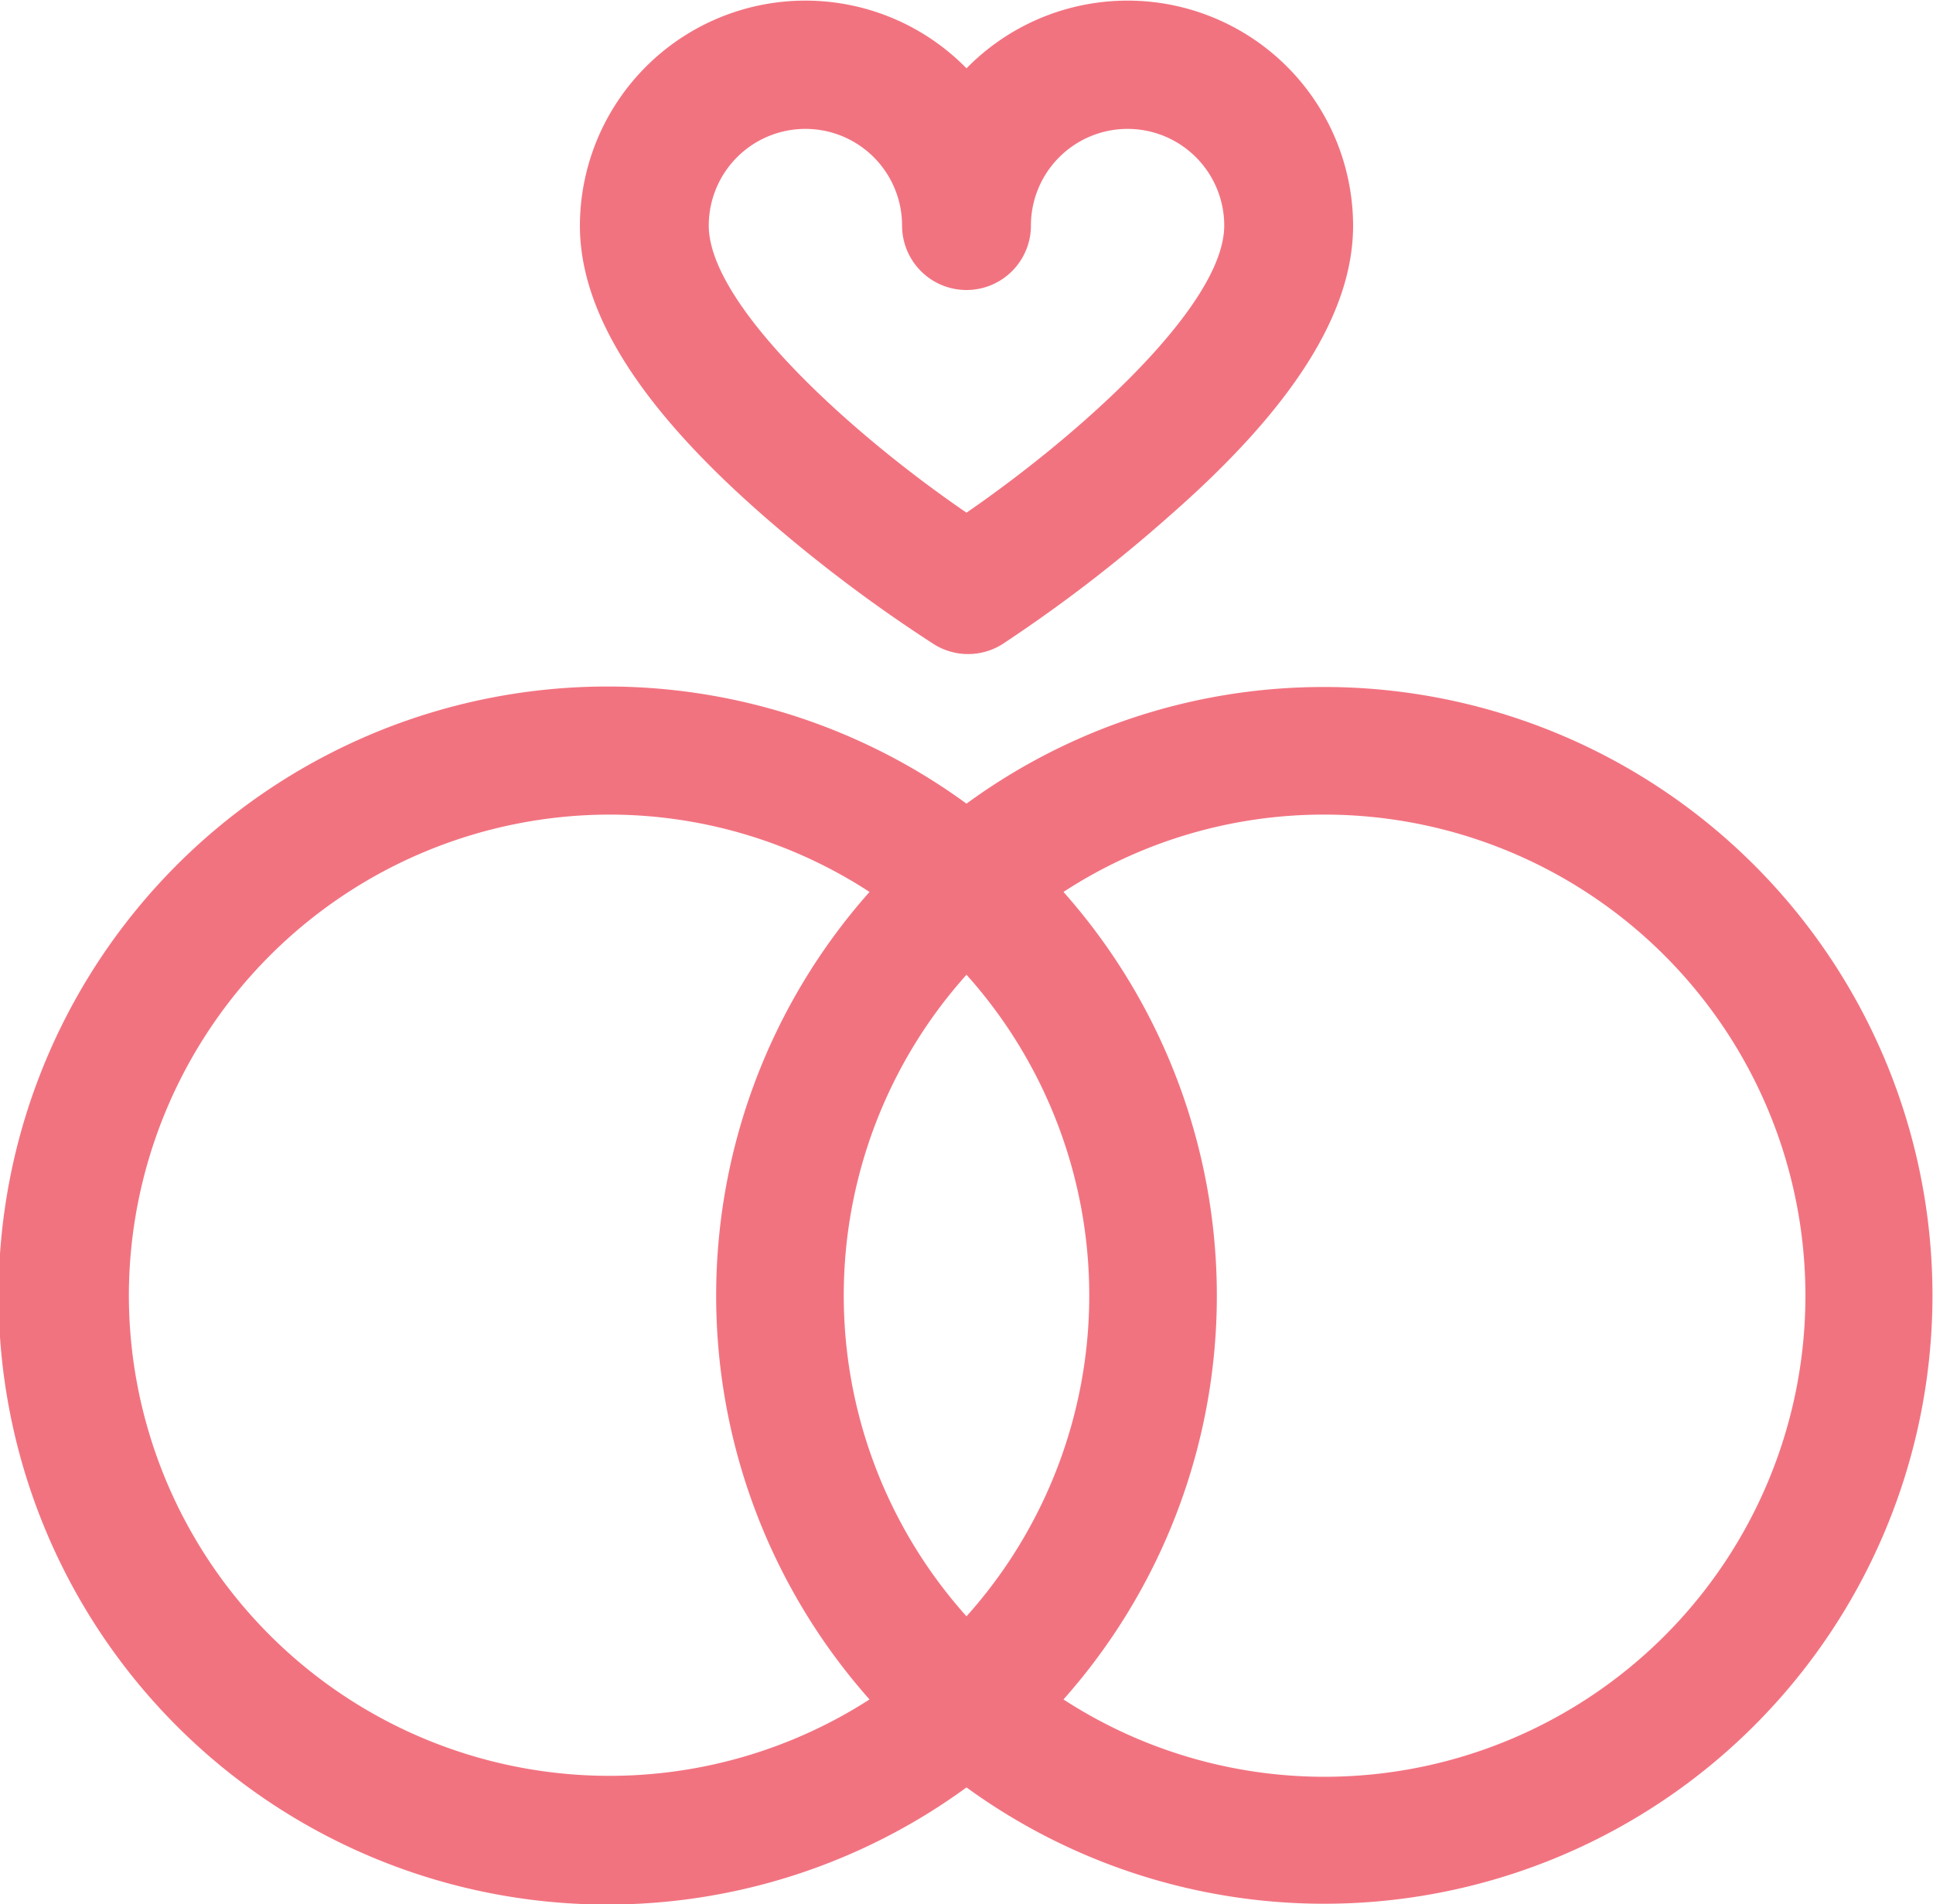<svg xmlns="http://www.w3.org/2000/svg" viewBox="0 0 60 59.1"><defs><style>.cls-1{fill:#f27380;}</style></defs><title>valentines</title><g id="Layer_2" data-name="Layer 2"><g id="Layer_1-2" data-name="Layer 1"><g id="valentines"><path class="cls-1" d="M23.69,16A45.91,45.91,0,0,0,29,20a2,2,0,0,0,2.1,0A45.91,45.91,0,0,0,36.31,16C40.14,12.65,42,9.7,42,7A7,7,0,0,0,30,2.12,7,7,0,0,0,18,7C18,9.7,19.86,12.65,23.69,16ZM25,4a3,3,0,0,1,3,3,2,2,0,0,0,4,0A3,3,0,0,1,38,7c0,2.45-4.4,6.43-8,8.91C26.36,13.42,22,9.44,22,7A3,3,0,0,1,25,4Z"/><path class="cls-1" d="M41.11,21.32A18.76,18.76,0,0,0,30,24.94a18.9,18.9,0,1,0,0,30.53A18.88,18.88,0,1,0,41.11,21.32ZM30,50.16a14.91,14.91,0,0,1,0-19.91,14.91,14.91,0,0,1,0,19.91ZM4,40.21A14.94,14.94,0,0,1,18.89,25.28a14.79,14.79,0,0,1,8.1,2.4,18.87,18.87,0,0,0,0,25.06A14.92,14.92,0,0,1,4,40.21ZM41.11,55.14a14.88,14.88,0,0,1-8.1-2.4,18.87,18.87,0,0,0,0-25.06,14.79,14.79,0,0,1,8.1-2.4,14.93,14.93,0,1,1,0,29.86Z"/></g></g></g></svg>